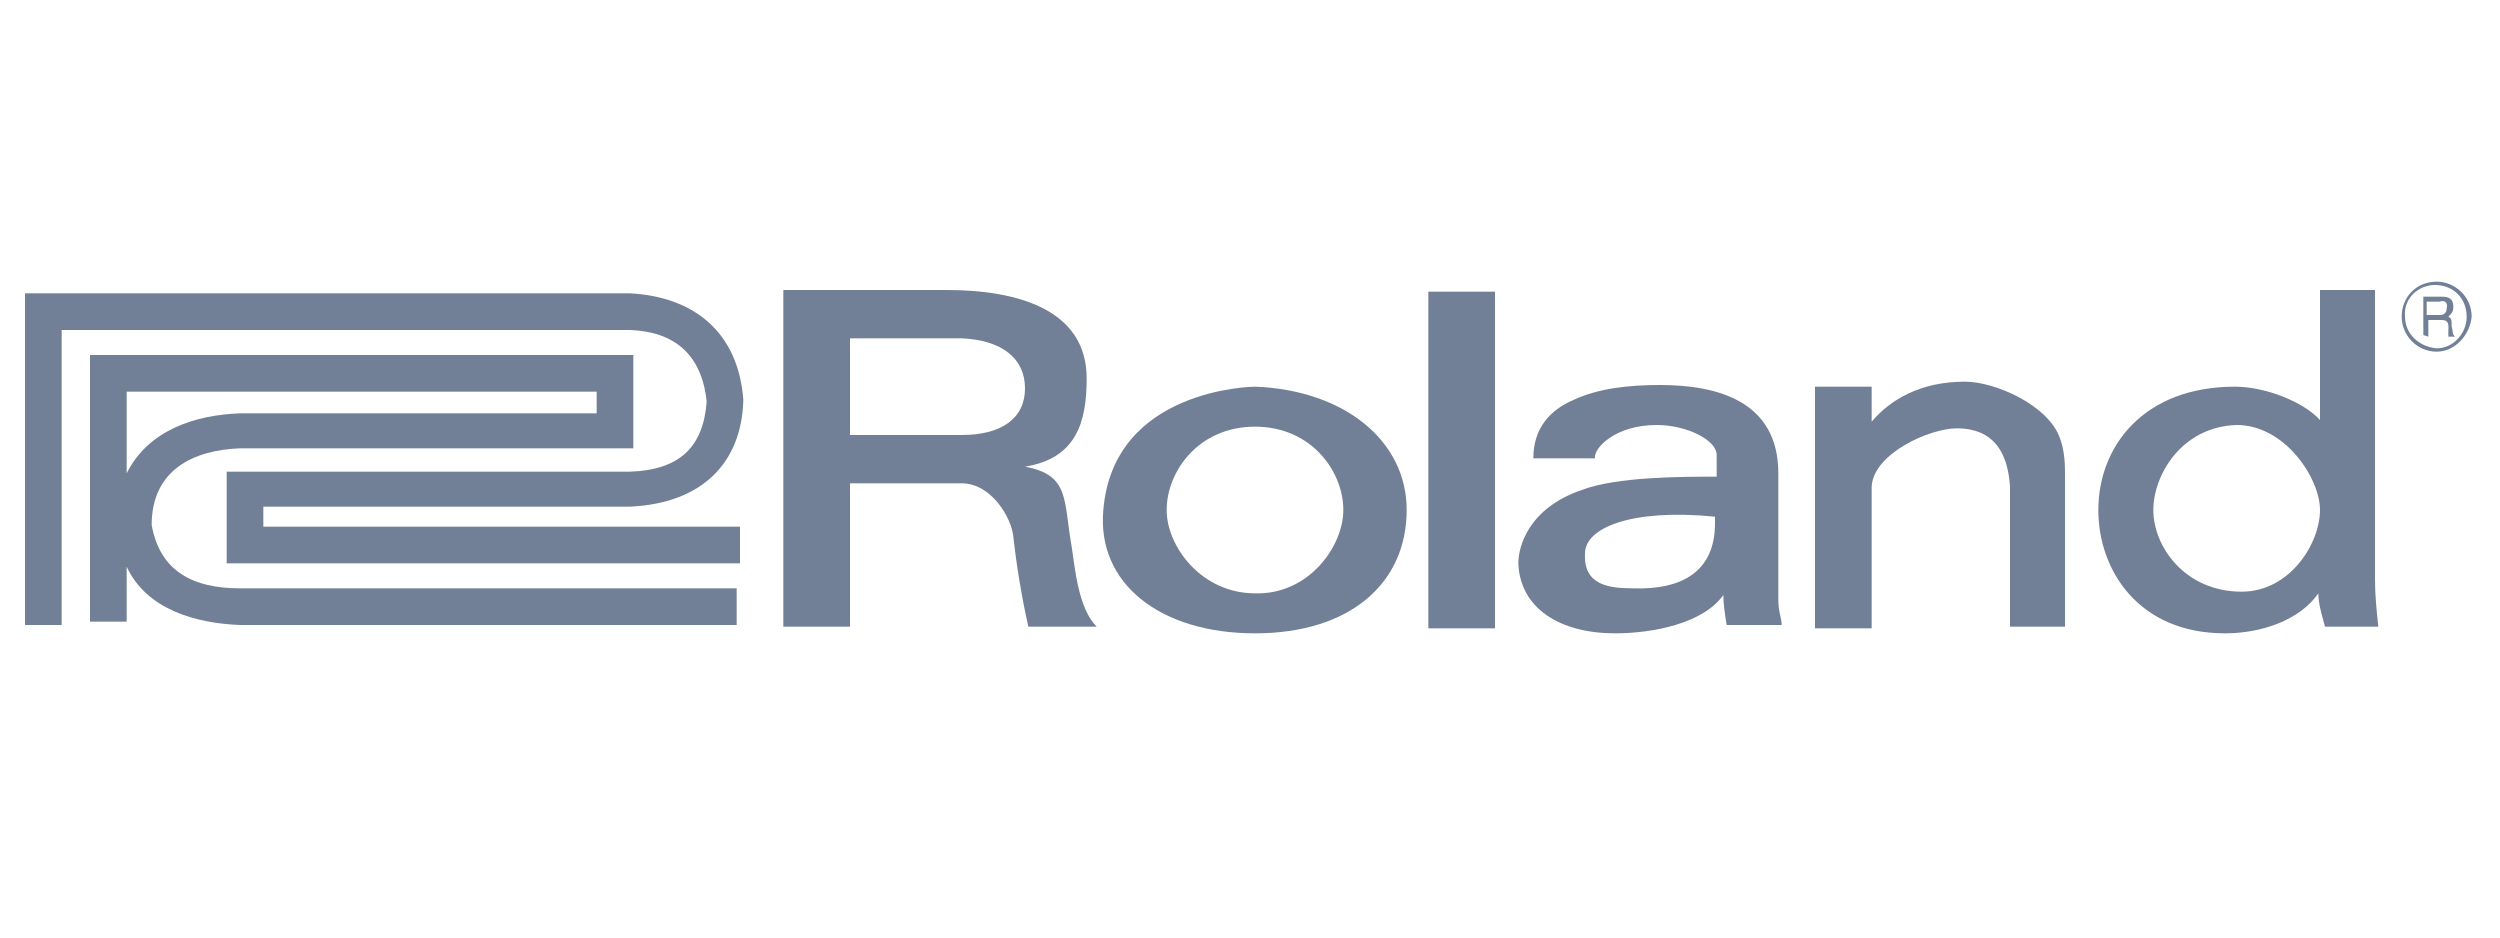 <?xml version="1.0" encoding="UTF-8"?>
<svg xmlns="http://www.w3.org/2000/svg" xmlns:xlink="http://www.w3.org/1999/xlink" version="1.1" id="Layer_1" x="0px" y="0px" viewBox="0 0 150 56.3" xml:space="preserve" class="css-1620pai">
  <style type="text/css">
	.st0{fill:#718096;}
</style>
  <rect class="st0" id="XMLID_5_" x="85.7" y="17.5" width="4" height="20.2"></rect>
  <path class="st0" id="XMLID_6_" d="M112.3,29.2c0.1-2,3.5-3.5,5.1-3.5c2.6,0,3.1,2,3.2,3.5v8.4h3.3v-9.1c0-0.5,0-1.4-0.3-2.2  c-0.7-2-3.9-3.4-5.7-3.4c-2.7,0-4.5,1.1-5.6,2.4l0,0v-2.1h-3.4v14.5h3.4L112.3,29.2L112.3,29.2z"></path>
  <path class="st0" id="XMLID_9_" d="M1.5,17.6h36.3c3.8,0.2,6.5,2.3,6.8,6.4c-0.1,3.8-2.5,6.2-6.8,6.4H15.8v1.2h28.6v2.2H13.6v-5.5  h24.2c3-0.1,4.4-1.5,4.6-4.2c-0.3-2.9-2-4.2-4.6-4.3H3.7v17.7H1.5V17.6z"></path>
  <path class="st0" d="M7.6,34v3.3H5.4v-16H38v5.6H14.4c-2.8,0.1-5.3,1.3-5.3,4.6c0.5,2.8,2.5,3.8,5.3,3.8h29.8v2.2H14.4  C11.8,37.4,8.8,36.6,7.6,34z M7.6,28.4c1.3-2.6,4.1-3.5,6.8-3.6h21.4v-1.3H7.6V28.4z"></path>
  <path class="st0" d="M125.9,30.6c0-3.8,2.7-7.4,8.2-7.4c1.8,0,4.1,0.9,5.1,2v-7.8h3.3v17.4c0,0.9,0.1,1.9,0.2,2.8h-3.2  c-0.1-0.4-0.4-1.3-0.4-2c-1.1,1.6-3.4,2.4-5.6,2.4C128.3,38,125.9,34.2,125.9,30.6z M129.2,30.6c0,2.2,1.9,4.9,5.3,4.9  c2.9,0,4.7-2.9,4.7-4.9c0-1.9-2.1-5.1-5-5.1C130.9,25.6,129.2,28.5,129.2,30.6z"></path>
  <path class="st0" d="M84.4,30.6c0,4.4-3.4,7.4-9.1,7.4c-5.7,0-9.5-3-9.1-7.4c0.6-7.3,9-7.4,9.1-7.4l0,0  C80.6,23.4,84.4,26.4,84.4,30.6z M80.6,30.6c0-2.3-1.9-5-5.3-5v0v0c-3.4,0-5.3,2.7-5.3,5c0,2.2,2.1,5,5.3,5  C78.5,35.7,80.6,32.8,80.6,30.6z"></path>
  <path class="st0" d="M96.9,38c-3.3,0-5.7-1.5-5.8-4.2c0-1,0.6-3.3,3.8-4.4c2.1-0.8,6-0.8,8.1-0.8v-0.1v-1.2c0-0.9-1.8-1.8-3.6-1.8  c-2.5,0-3.8,1.4-3.7,2h-3.7c0-1.8,1-2.9,2.4-3.5c1.5-0.7,3.3-0.9,5.2-0.9c3.5,0,7.1,1,7.1,5.3v7.6c0,0.7,0.2,1.1,0.2,1.5h-3.3  c-0.1-0.6-0.2-1.3-0.2-1.8C102.2,37.4,99.2,38,96.9,38z M102.9,31.4v-0.4c-5.1-0.5-7.8,0.7-7.8,2.2c-0.1,1.9,1.4,2.1,2.9,2.1  C100.9,35.4,102.9,34.3,102.9,31.4L102.9,31.4z"></path>
  <path class="st0" d="M51,37.6h-4V17.4h9.8c4.3,0,8.4,1.2,8.4,5.3c0,2.6-0.6,4.8-3.7,5.3v0c2.7,0.5,2.3,2,2.8,4.8  c0.2,1.3,0.4,3.7,1.5,4.8h-4.1c-0.4-1.8-0.7-3.6-0.9-5.4c-0.1-1.1-1.3-3.2-3.1-3.2H51V37.6z M51,26.1h6.7c2.4,0,3.8-1,3.8-2.8  s-1.4-2.9-3.8-3H51V26.1z"></path>
  <path class="st0" d="M146.2,21.1c-1.2,0-2.1-1-2.1-2.1c0-1.2,0.9-2.1,2.1-2.1c1.1,0,2.1,0.9,2.1,2.1  C148.2,20.1,147.3,21.1,146.2,21.1z M146.1,17.1c-1,0-1.9,0.8-1.8,1.9c0,1,0.8,1.8,1.9,1.9c1,0,1.8-0.9,1.8-1.9  C148,17.9,147.2,17.1,146.1,17.1z"></path>
  <path class="st0" d="M145.4,20.1v-2.3h1.1c0.4,0,0.7,0.1,0.7,0.6c0,0.3-0.1,0.4-0.3,0.6c0.2,0.1,0.2,0.2,0.2,0.6  c0.1,0.3,0,0.4,0.2,0.6h-0.4l0-0.3c0-0.3,0.1-0.7-0.4-0.7h-0.8v1L145.4,20.1L145.4,20.1z M146.4,18.1h-0.8v0.8h0.8  c0.2,0,0.4-0.1,0.4-0.4C146.9,18.1,146.6,18,146.4,18.1L146.4,18.1z"></path>
</svg>
